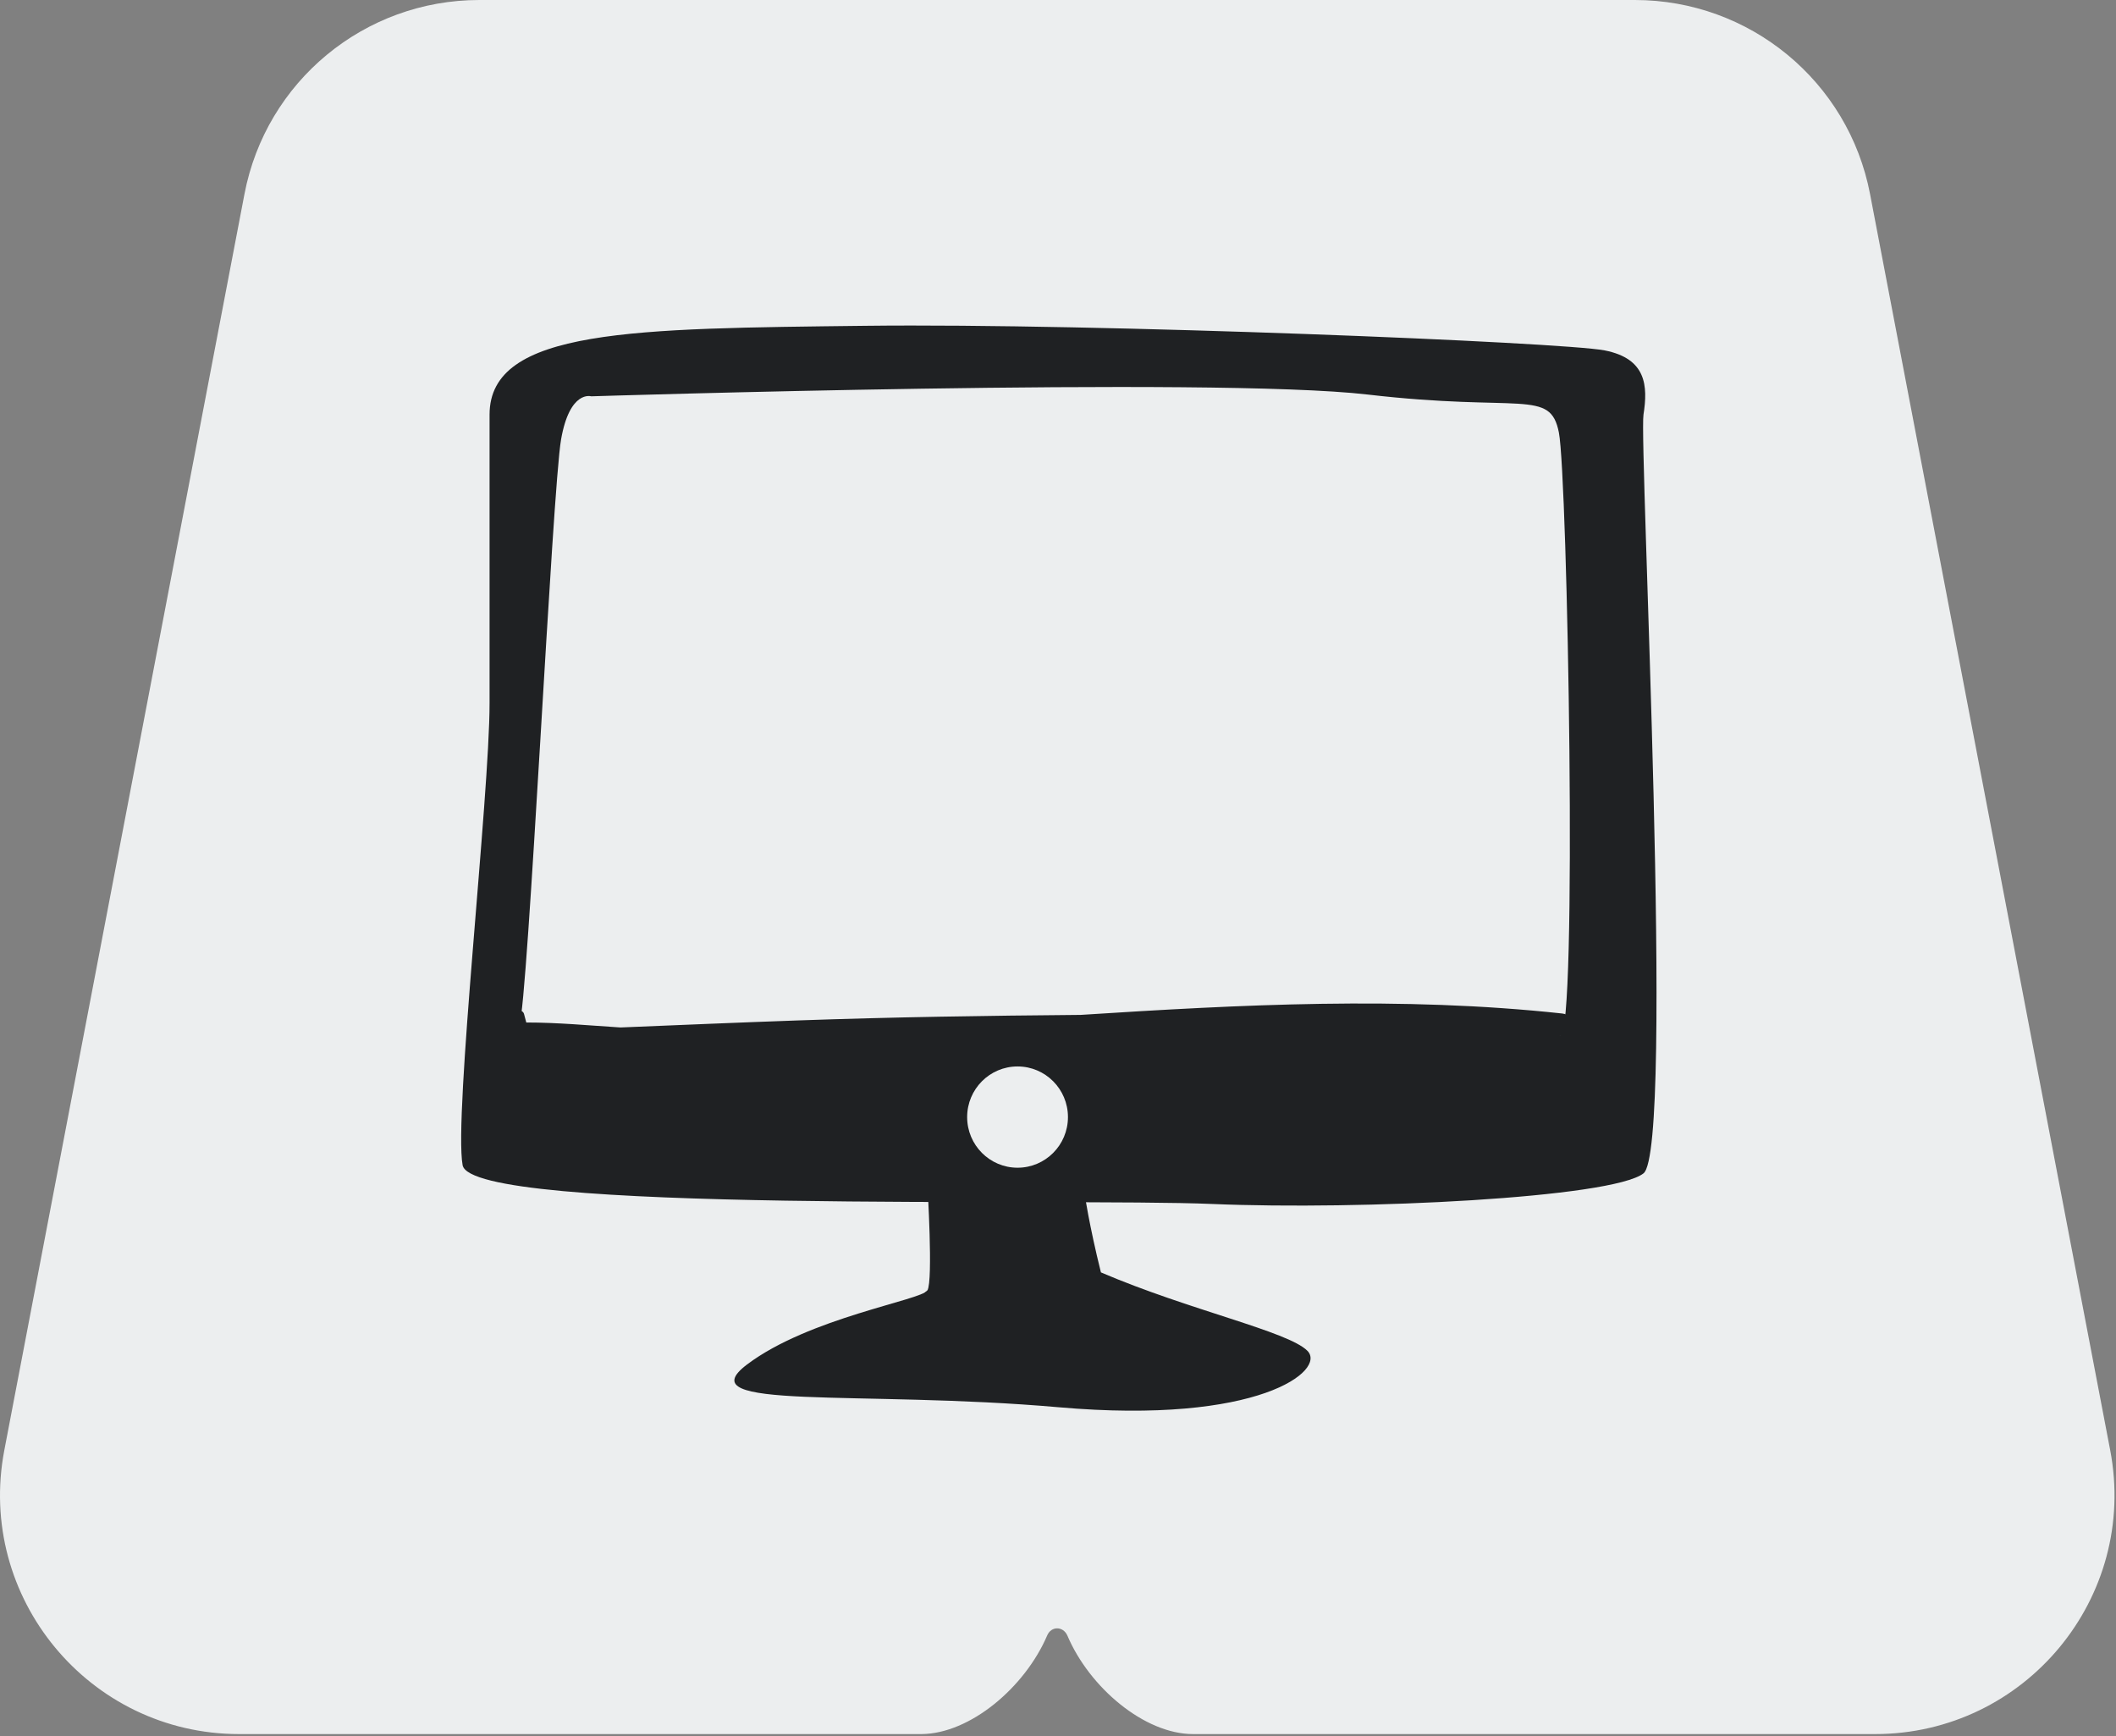 <svg width="234" height="192" viewBox="0 0 234 192" fill="none" xmlns="http://www.w3.org/2000/svg">
<rect x="0" y="0" width="234" height="192" fill="#808080" stroke="none"/>
<g clip-path="url(#clip0_387_361)">
<path d="M207.351 191.761H131.938C126.546 191.761 120.458 186.589 118.037 180.867C117.56 179.803 116.239 179.803 115.799 180.867C113.342 186.589 107.29 191.724 101.898 191.761H26.448C9.869 191.761 -2.639 176.649 0.479 160.363L27.035 21.457C29.419 8.986 40.313 0 53.004 0H180.795C193.487 0 204.417 8.986 206.801 21.457L233.357 160.363C236.475 176.649 223.967 191.761 207.351 191.761Z" fill="#ECEEEF"/>
<g clip-path="url(#clip1_387_361)">
<path d="M102.56 131.068C102.56 131.068 103.203 141.622 102.56 142.698C101.917 143.775 89.483 145.714 82.623 150.883C75.763 156.051 94.972 153.682 117.096 155.621C139.219 157.559 146.722 151.529 144.579 149.375C142.435 147.221 131.555 144.906 121.747 140.706C120.461 135.563 119.925 131.93 119.925 131.93L102.56 131.068L102.56 131.068Z" fill="#1F2123"/>
<path d="M54.139 45.847V77.754C54.139 88.069 50.166 123.412 51.159 128.849C52.153 134.286 117.695 132.448 134.08 133.141C150.466 133.833 178.272 132.474 181.747 129.755C185.223 127.036 181.251 49.018 181.747 45.847C182.244 42.675 182.078 39.654 177.444 38.748C172.81 37.842 121.17 35.727 95.682 36.029C70.193 36.331 54.139 36.331 54.139 45.847Z" fill="#1F2123"/>
<path d="M65.373 43.826C65.373 43.826 63.012 43.095 62.048 48.587C61.083 54.079 58.393 110.824 57.429 113.409C56.464 115.993 159.366 113.086 165.154 113.409C170.943 113.732 170.621 114.277 172.55 114.489C174.48 114.701 173.354 52.703 172.39 47.828C171.425 42.953 168.275 45.613 151.232 43.629C134.189 41.644 65.373 43.826 65.373 43.826H65.373Z" fill="#ECEEEF"/>
<path d="M112.527 129.131C115.605 129.131 118.101 126.624 118.101 123.531C118.101 120.439 115.605 117.932 112.527 117.932C109.449 117.932 106.953 120.439 106.953 123.531C106.953 126.624 109.449 129.131 112.527 129.131Z" fill="#ECEEEF"/>
<path d="M126.865 144.178C124.609 145.141 122.129 145.758 119.747 146.405C118.39 146.468 117.047 146.457 115.835 146.506C115.745 146.409 115.611 146.349 115.43 146.358C113.919 146.439 112.406 146.497 110.895 146.572C110.371 146.557 109.847 146.534 109.322 146.502C107.626 146.399 103.932 146.782 103.439 144.597C103.367 144.275 103.204 144.052 102.999 143.906C103.051 143.742 103.115 143.571 103.202 143.389C103.386 142.999 102.971 142.412 102.542 142.726C102.092 143.054 101.811 143.447 101.666 143.867C101.198 144.11 100.863 144.607 101.027 145.265C101.552 147.374 103.379 148.343 105.406 148.605C108.367 148.989 111.406 148.714 114.374 148.574C118.593 148.375 124.639 148.809 127.715 145.284C128.265 144.653 127.585 143.871 126.865 144.178L126.865 144.178Z" fill="#1F2123"/>
<path d="M172.771 112.078C154.987 110.157 137.249 111.092 119.501 112.231C109.086 112.317 98.673 112.474 88.263 112.842C81.711 113.073 75.162 113.353 68.612 113.621C65.148 113.4 61.656 113.069 58.2 113.072C58.118 112.761 58.035 112.449 57.952 112.137C57.798 111.556 56.865 111.66 56.891 112.282C56.912 112.78 56.933 113.279 56.955 113.778C56.968 114.086 57.164 114.381 57.471 114.46C59.421 114.96 61.471 115.268 63.527 115.484C63.673 115.894 64.028 116.207 64.594 116.169C66.043 116.074 67.492 115.987 68.94 115.902C72.477 116.114 76.016 116.225 79.558 116.251C87.102 116.305 94.627 116.245 102.164 115.877C113.836 115.308 125.49 114.374 137.166 113.897C141.137 113.957 145.107 114.053 149.081 114.105C156.979 114.21 164.875 114.357 172.771 114.553C174.387 114.593 174.312 112.244 172.771 112.078Z" fill="#1F2123"/>
</g>
</g>
<defs>
<clipPath id="clip0_387_361">
<rect width="234" height="192" fill="white"/>
</clipPath>
<clipPath id="clip1_387_361">
<rect width="132.188" height="120" fill="white" transform="translate(51 36)"/>
</clipPath>
</defs>
</svg>
